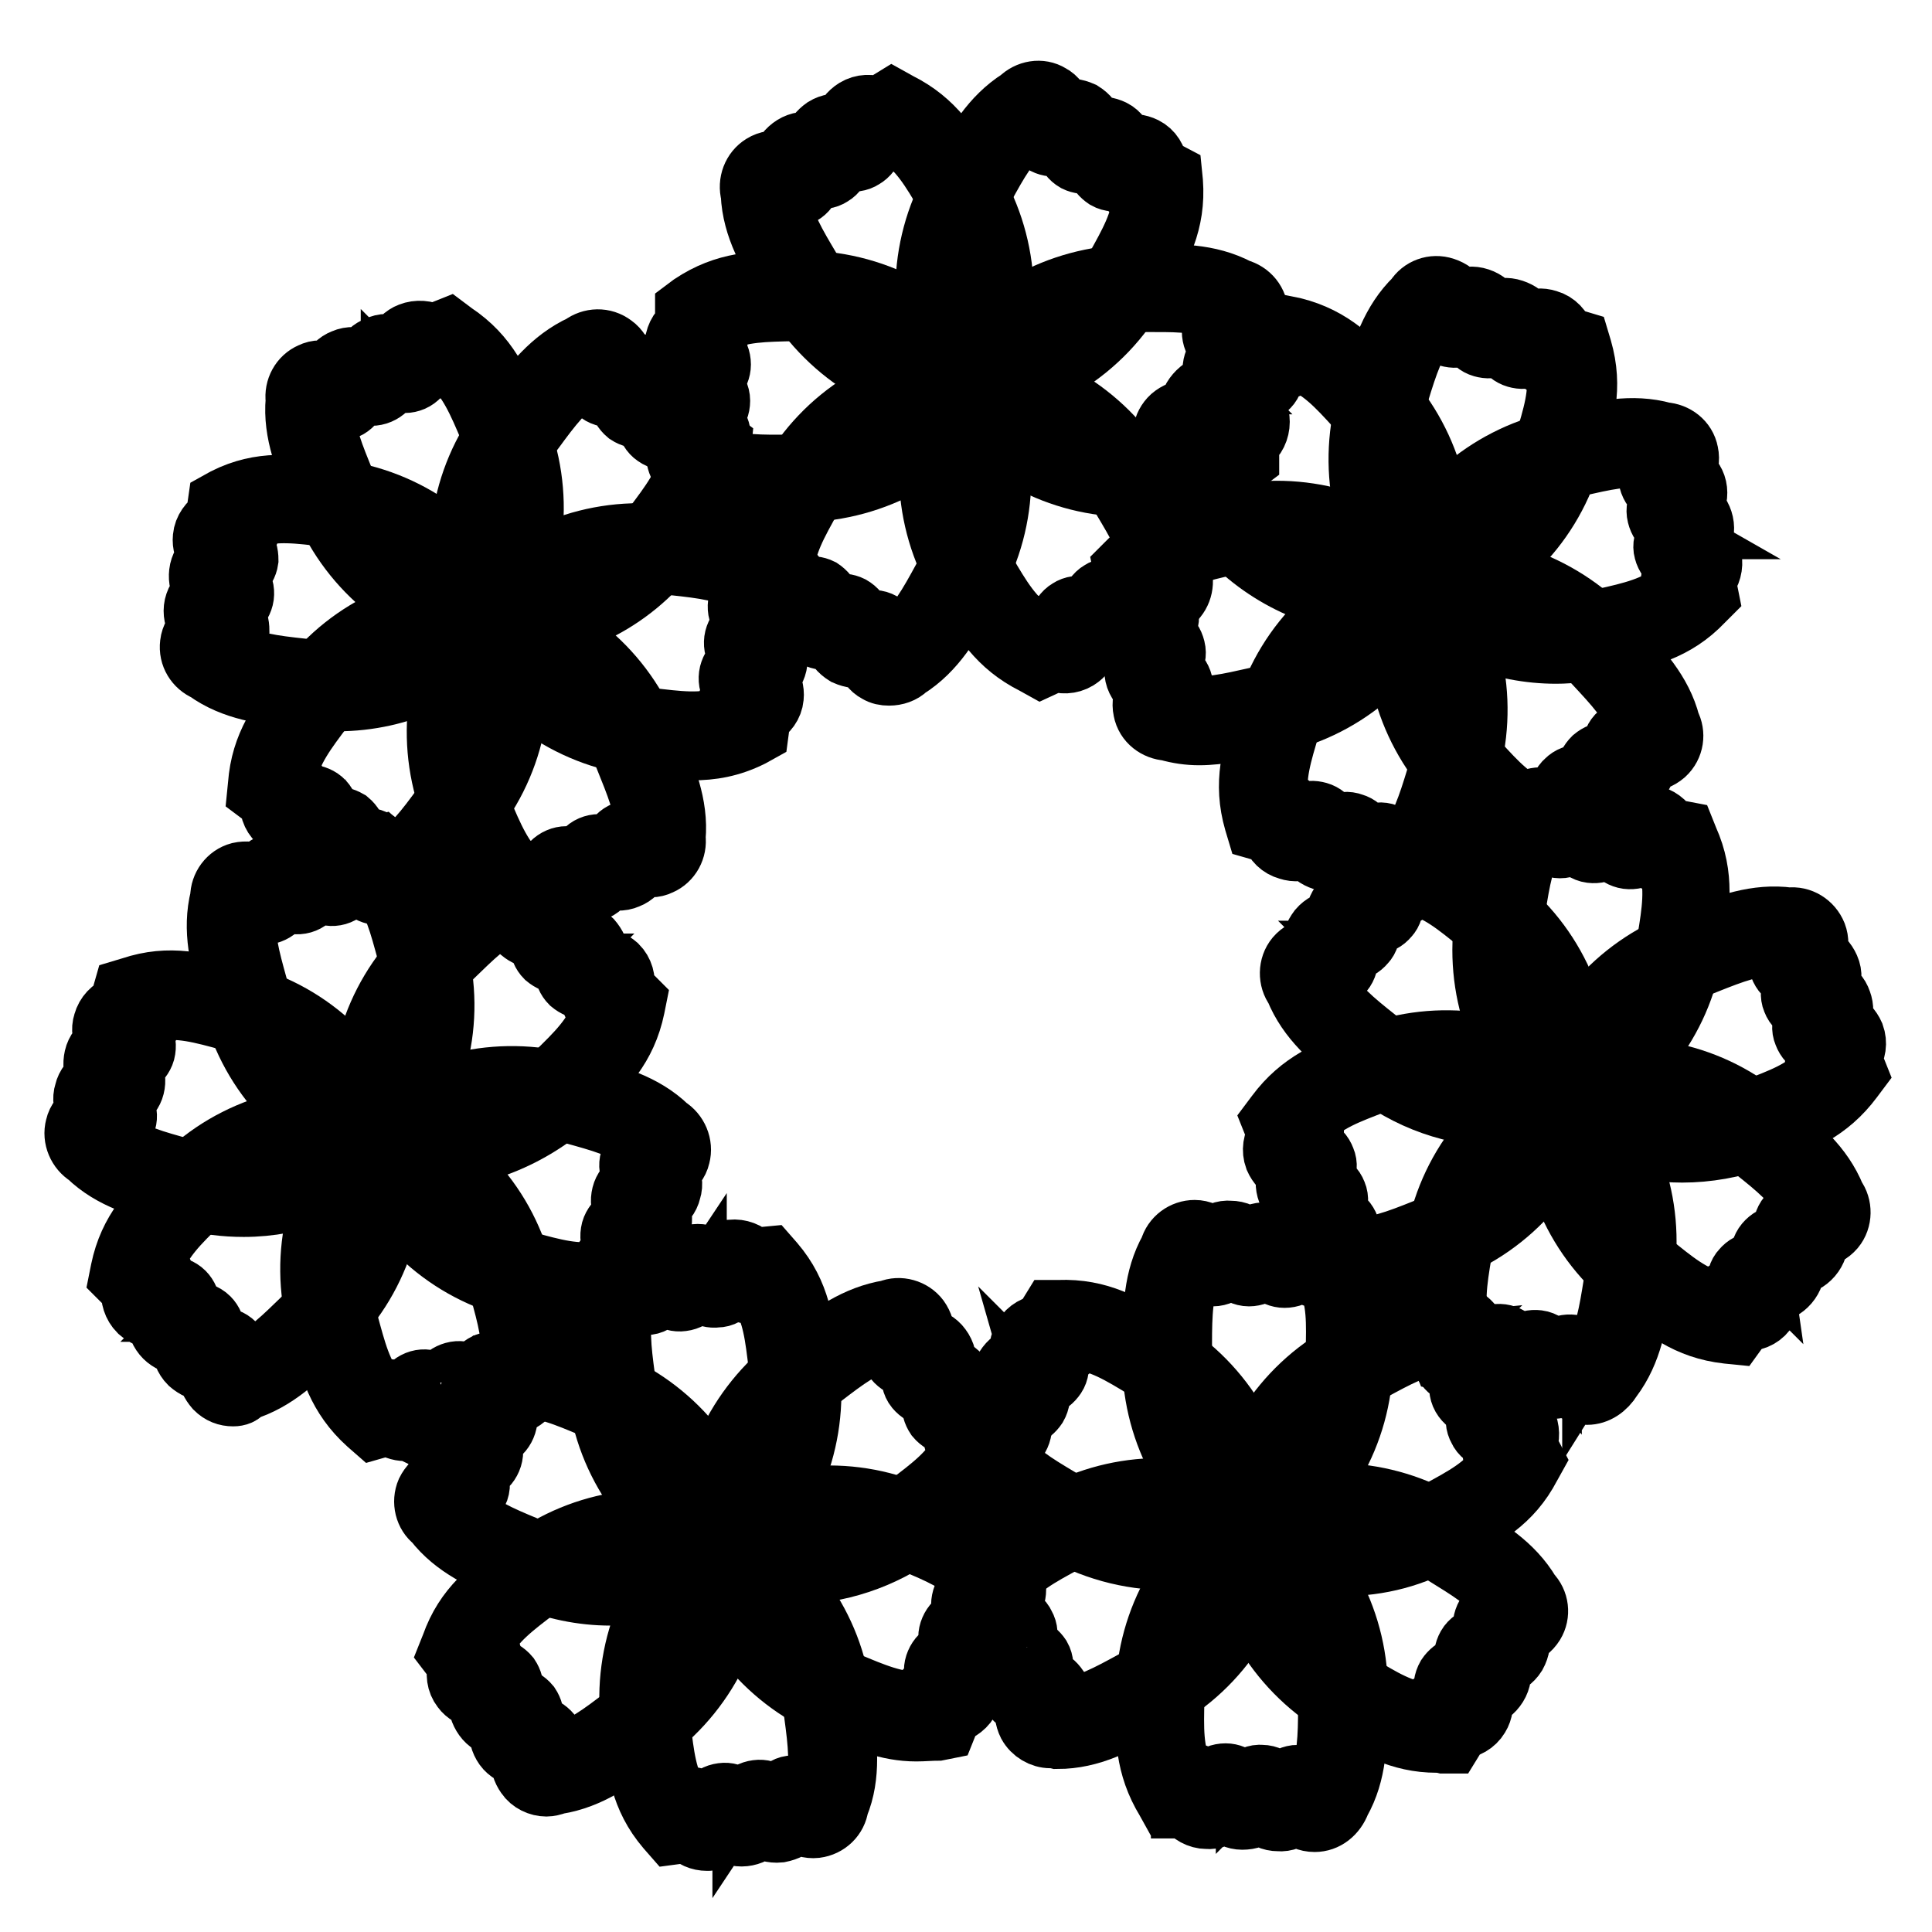 <?xml version="1.0" encoding="utf-8"?>
<!-- Svg Vector Icons : http://www.onlinewebfonts.com/icon -->
<!DOCTYPE svg PUBLIC "-//W3C//DTD SVG 1.1//EN" "http://www.w3.org/Graphics/SVG/1.1/DTD/svg11.dtd">
<svg version="1.1" xmlns="http://www.w3.org/2000/svg" xmlns:xlink="http://www.w3.org/1999/xlink" x="0px" y="0px" viewBox="0 0 256 256" enable-background="new 0 0 256 256" xml:space="preserve">
<g> <path stroke-width="8" fill-opacity="0" stroke="#000000"  d="M129.7,53l-1.3-0.1c-9.7-0.4-18.4-5.7-23.4-13.9l-0.8-1.4c-2.3-3.8-4.5-7.4-4.7-11.9 c-0.4-1.5,0.2-3.1,1.5-3.9c0.8-0.5,1.7-0.6,2.5-0.4c0.2-0.8,0.8-1.6,1.6-2.1c0.8-0.5,1.7-0.6,2.6-0.4c0.2-0.8,0.8-1.5,1.5-2 c0.8-0.5,1.7-0.6,2.5-0.4c0.2-0.8,0.8-1.6,1.6-2.1c1-0.6,2.1-0.6,3.1-0.2l0.5-0.3l1.3-0.8l0.9,0.5c4.8,2.4,6.9,5.9,9.6,10.4 l0.3,0.5c4.9,8.3,5.3,18.4,1.1,27.2L129.7,53L129.7,53z M103.4,26.5c0.4,3.1,2.1,5.9,4,9.1c0.3,0.5,0.6,0.9,0.8,1.4 c4,6.8,11.1,11.2,19,11.9c3.1-7.3,2.6-15.6-1.5-22.4l-0.3-0.5c-2.1-3.6-3.6-6.1-6.4-8c-0.2,0.2-0.4,0.4-0.6,0.5 c-0.6,0.4-1.4,0.5-2.1,0.3h0l0,0l-0.6,0.4c0,0,0,0.1,0,0.1c-0.2,0.7-0.6,1.3-1.3,1.7c-0.6,0.4-1.4,0.5-2.1,0.3l-0.1,0l-0.6,0.3 l-0.1-0.1c-0.2,0.7-0.6,1.4-1.3,1.8c-0.6,0.4-1.4,0.5-2.1,0.3h0l0,0l-0.6,0.4c0,0,0,0.1,0,0.1c-0.2,0.7-0.6,1.3-1.3,1.7 c-0.7,0.4-1.5,0.5-2.2,0.3L103.4,26.5L103.4,26.5z"/> <path stroke-width="8" fill-opacity="0" stroke="#000000"  d="M102.1,65.4c-3.5,0-6.8-0.3-9.9-1.9c-1.5-0.4-2.6-1.7-2.6-3.3c0-0.9,0.3-1.7,0.9-2.4c-0.6-0.6-1-1.4-1-2.4 s0.4-1.8,1-2.4c-0.6-0.6-1-1.4-1-2.3c0-0.9,0.3-1.7,0.9-2.4c-0.6-0.6-1-1.4-1-2.4c0-1.1,0.5-2.2,1.4-2.8l0-2.2l0.8-0.6 c4.5-3,8.6-3.1,13.8-3.1h0.6c9.6-0.1,18.6,4.6,24.1,12.6l0.7,1l-0.7,1.1c-5.2,8.2-14.1,13.1-23.7,13.3c-0.5,0-1.1,0-1.6,0 C103.9,65.4,103,65.4,102.1,65.4z M94.8,60.5c2.9,1.2,6.2,1.1,9.9,1.1c0.5,0,1.1,0,1.6,0c7.9-0.1,15.2-4,19.8-10.5 c-4.8-6.3-12.2-10-20.1-9.9h-0.6c-4.2,0.1-7.1,0.1-10.1,1.5c0.1,0.2,0.1,0.5,0.1,0.8c0,0.8-0.3,1.5-0.8,2l0,0.7l0.1,0.1 c0.5,0.5,0.8,1.2,0.8,2c0,0.7-0.3,1.4-0.8,2l-0.1,0.1v0.7h-0.1c0.5,0.5,0.9,1.2,0.9,2s-0.3,1.5-0.8,2h0v0.7l0.1,0.1 c0.5,0.5,0.8,1.2,0.8,2s-0.3,1.4-0.8,2l-0.1,0.1L94.8,60.5L94.8,60.5z"/> <path stroke-width="8" fill-opacity="0" stroke="#000000"  d="M117.8,89.5c-0.6,0-1.1-0.1-1.6-0.4c-0.8-0.4-1.3-1.2-1.6-2c-0.8,0.2-1.7,0.1-2.6-0.3 c-0.8-0.5-1.4-1.2-1.6-2.1c-0.8,0.2-1.7,0.1-2.5-0.3c-0.8-0.4-1.3-1.2-1.6-2c-0.8,0.2-1.7,0.1-2.6-0.3c-1-0.5-1.6-1.5-1.7-2.6 l-0.6-0.3v0l-1.3-0.7l-0.1-1c-0.4-5.4,1.6-9,4.2-13.5l0.3-0.5c4.7-8.4,13.3-13.8,23-14.5l1.3-0.1l0.6,1.1 c4.5,8.6,4.3,18.8-0.4,27.2c-0.3,0.5-0.5,1-0.8,1.4c-2.1,3.9-4.2,7.6-8,10C119.6,89.2,118.7,89.5,117.8,89.5L117.8,89.5z  M118.4,84.4l0.6,0.3l0,0.1c2.5-1.9,4.1-4.8,5.9-8.1c0.3-0.5,0.5-1,0.8-1.4c3.9-6.9,4.2-15.2,0.9-22.4c-7.9,1-14.8,5.6-18.7,12.5 l-0.3,0.5c-2,3.6-3.5,6.2-3.7,9.5c0.3,0.1,0.5,0.2,0.8,0.3c0.7,0.4,1.1,1,1.3,1.7l0.6,0.4c0,0,0.1,0,0.1,0c0.7-0.2,1.5-0.1,2.1,0.2 c0.6,0.4,1.1,1,1.3,1.6l0,0.1l0.6,0.3l-0.1,0.1c0,0,0.1,0,0.1,0c0.7-0.2,1.5-0.1,2.1,0.2c0.7,0.4,1.2,1,1.3,1.7l0.6,0.3 c0.7-0.2,1.5-0.2,2.2,0.2C117.8,83,118.2,83.6,118.4,84.4L118.4,84.4z"/> <path stroke-width="8" fill-opacity="0" stroke="#000000"  d="M137.9,88.5L137,88c-4.8-2.4-6.9-5.9-9.6-10.4l-0.3-0.5c-4.9-8.3-5.3-18.4-1.1-27.2l0.5-1.1l1.3,0.1 c9.7,0.4,18.4,5.7,23.4,13.9l0.8,1.4c2.3,3.8,4.5,7.4,4.6,11.9c0.4,1.5-0.2,3.1-1.5,3.9c-0.8,0.5-1.7,0.6-2.5,0.4 c-0.2,0.8-0.8,1.6-1.6,2.1c-0.8,0.5-1.7,0.6-2.6,0.4c-0.2,0.8-0.8,1.5-1.5,2c-0.8,0.5-1.7,0.6-2.5,0.4c-0.2,0.8-0.8,1.6-1.6,2.1 c-1,0.6-2.1,0.6-3.1,0.2l-0.5,0.3L137.9,88.5z M128.8,52.8c-3.1,7.3-2.6,15.6,1.5,22.4l0.3,0.5c2.1,3.6,3.6,6.1,6.4,8 c0.2-0.2,0.4-0.4,0.6-0.5c0.6-0.4,1.4-0.5,2.1-0.3h0l0,0l0.6-0.4c0.2-0.7,0.6-1.4,1.3-1.8c0.6-0.4,1.4-0.5,2.1-0.3l0.1,0l0.6-0.4 l0.1,0.1c0.2-0.7,0.6-1.4,1.3-1.8c0.6-0.4,1.4-0.5,2.1-0.3h0l0,0l0.6-0.4c0.2-0.7,0.6-1.4,1.3-1.8c0.7-0.4,1.5-0.5,2.2-0.3l0.6-0.4 l0.1,0.1c-0.4-3.1-2.1-5.9-4-9.1c-0.3-0.5-0.6-0.9-0.8-1.4C143.8,58,136.8,53.6,128.8,52.8L128.8,52.8z"/> <path stroke-width="8" fill-opacity="0" stroke="#000000"  d="M149.8,64.5c-9.5,0-18.3-4.7-23.7-12.7l-0.7-1l0.7-1.1c5.2-8.2,14.1-13.1,23.8-13.3c0.5,0,1.1,0,1.6,0 c4.5-0.1,8.6-0.2,12.6,1.9c1.5,0.4,2.6,1.7,2.6,3.3c0,0.9-0.3,1.7-0.9,2.4c0.6,0.6,1,1.4,1,2.4s-0.4,1.8-1,2.4c0.6,0.6,1,1.4,1,2.3 s-0.3,1.7-0.9,2.4c0.6,0.6,1,1.4,1,2.4c0,1.1-0.5,2.2-1.4,2.8l0,2.2l-0.8,0.6c-4.5,3-8.6,3.1-13.8,3.1h-0.6 C150,64.5,149.9,64.5,149.8,64.5z M130,50.8c4.8,6.3,12.2,10,20.1,9.9h0.6c4.2-0.1,7.1-0.1,10.1-1.5c-0.1-0.2-0.1-0.5-0.1-0.8 c0-0.7,0.3-1.4,0.8-2l0,0h0v-0.7c-0.5-0.5-0.9-1.2-0.9-2c0-0.7,0.3-1.4,0.8-2l0.1-0.1l0-0.7h0.1c-0.5-0.5-0.9-1.2-0.9-2 c0-0.7,0.3-1.4,0.8-2l0,0h0V46l-0.1-0.1c-0.5-0.5-0.8-1.2-0.8-2c0-0.7,0.3-1.4,0.8-2l0.1-0.1v-0.7h0c-2.9-1.2-6.2-1.1-9.9-1.1 c-0.5,0-1.1,0-1.6,0C141.9,40.4,134.6,44.3,130,50.8L130,50.8z"/> <path stroke-width="8" fill-opacity="0" stroke="#000000"  d="M126.5,52.8l-0.6-1.1c-4.5-8.6-4.3-18.8,0.4-27.2c0.3-0.5,0.5-1,0.8-1.4c2.1-3.9,4.2-7.6,8-10 c1.1-1.1,2.8-1.4,4.1-0.6c0.8,0.4,1.3,1.2,1.6,2c0.8-0.2,1.7-0.1,2.6,0.3c0.8,0.5,1.4,1.2,1.6,2.1c0.8-0.2,1.7-0.1,2.5,0.3 c0.8,0.4,1.3,1.2,1.6,2c0.8-0.2,1.8-0.1,2.6,0.3c1,0.5,1.6,1.5,1.7,2.6l1.9,1l0.1,1c0.4,5.4-1.6,9-4.2,13.5l-0.3,0.5 c-4.7,8.4-13.3,13.8-23,14.5L126.5,52.8z M136.3,16.8c-2.5,1.9-4.1,4.8-5.9,8.1c-0.3,0.5-0.5,1-0.8,1.4c-3.9,6.9-4.2,15.2-0.9,22.4 c7.9-1,14.8-5.6,18.7-12.5l0.3-0.5c2-3.6,3.5-6.2,3.7-9.5c-0.3-0.1-0.5-0.2-0.8-0.3c-0.7-0.4-1.2-1-1.3-1.7l-0.6-0.3 c-0.7,0.2-1.5,0.2-2.2-0.2c-0.6-0.4-1.1-1-1.3-1.6l0-0.1l-0.6-0.3l0.1-0.1c0,0-0.1,0-0.1,0c-0.7,0.2-1.5,0.1-2.1-0.2 c-0.7-0.4-1.1-1-1.3-1.7l0,0l-0.6-0.4c0,0-0.1,0-0.1,0c-0.7,0.2-1.5,0.1-2.1-0.2c-0.7-0.4-1.2-1-1.3-1.8L136.3,16.8L136.3,16.8 L136.3,16.8z M44.7,92.9c-1.2,0-2.4-0.1-3.6-0.2c-0.5-0.1-1.1-0.1-1.6-0.2c-4.4-0.5-8.6-1-12.2-3.6c-1.4-0.6-2.3-2-2.1-3.6 c0.1-0.9,0.6-1.7,1.2-2.2c-0.5-0.7-0.8-1.6-0.7-2.5c0.1-0.9,0.6-1.7,1.3-2.3c-0.5-0.7-0.7-1.5-0.6-2.4s0.6-1.7,1.2-2.2 c-0.5-0.7-0.8-1.6-0.7-2.5c0.1-1.1,0.8-2,1.7-2.6l0.3-2.1l0.9-0.5c4.8-2.4,8.9-1.8,14.1-1.2l0.6,0.1c9.5,1.2,17.8,7.1,22.1,15.9 l0.5,1.1l-0.8,1C61,89.2,53.1,92.9,44.7,92.9z M30.3,86.2c2.7,1.6,6,2,9.7,2.4c0.5,0.1,1.1,0.1,1.6,0.2c7.8,1,15.6-1.8,21.1-7.6 C58.9,74.3,52,69.6,44.2,68.6l-0.6-0.1c-4.1-0.5-7.1-0.9-10.2,0.1c0.1,0.3,0.1,0.5,0,0.8c-0.1,0.8-0.5,1.5-1.1,1.9L32.2,72 c0.5,0.6,0.7,1.4,0.7,2.2c-0.1,0.7-0.5,1.4-1,1.8l-0.1,0.1l-0.1,0.7h-0.1c0,0,0,0.1,0.1,0.1c0.5,0.6,0.7,1.3,0.6,2.1 c-0.1,0.7-0.5,1.4-1.1,1.9c0,0-0.1,0-0.1,0.1L31,81.4c0.5,0.6,0.7,1.3,0.7,2.2c-0.1,0.8-0.5,1.5-1.1,1.9L30.3,86.2L30.3,86.2z"/> <path stroke-width="8" fill-opacity="0" stroke="#000000"  d="M50.4,118.6c-0.7,0-1.4-0.2-2-0.7c-0.7-0.5-1.2-1.3-1.3-2.2c-0.8,0.1-1.7-0.1-2.5-0.7 c-0.8-0.6-1.2-1.4-1.3-2.3c-0.8,0.1-1.7-0.1-2.4-0.7c-0.7-0.5-1.2-1.3-1.3-2.2c-0.8,0.1-1.7-0.1-2.5-0.7c-0.9-0.7-1.4-1.7-1.3-2.8 l-0.5-0.4l-1.2-0.9l0.1-1c0.4-5.4,2.9-8.6,6-12.8l0.4-0.5c5.8-7.7,15.1-11.8,24.8-11.2l1.3,0.1l0.4,1.2c3.2,9.2,1.7,19.2-4.2,26.9 c-0.3,0.4-0.7,0.9-1,1.3c-2.7,3.6-5.2,6.9-9.3,8.8C51.9,118.3,51.2,118.6,50.4,118.6z M51.2,113.5l0.5,0.4l0,0.1 c2.7-1.5,4.7-4.2,6.9-7.2l1-1.3c4.8-6.3,6.2-14.5,4-22.1c-7.9-0.1-15.4,3.4-20.2,9.8l-0.4,0.5c-2.5,3.3-4.3,5.7-5,8.9 c0.2,0.1,0.5,0.2,0.7,0.4c0.6,0.5,1,1.2,1.1,1.9l0.5,0.4c0,0,0.1,0,0.1,0c0.7-0.1,1.5,0.1,2.1,0.5c0.6,0.4,1,1.1,1.1,1.8l0,0.1 l0.5,0.4l-0.1,0.1c0.7-0.1,1.5,0.1,2.2,0.5c0.6,0.5,1,1.2,1.1,1.9l0.5,0.4c0,0,0.1,0,0.1,0c0.7-0.1,1.5,0.1,2.1,0.5 C50.8,112,51.2,112.7,51.2,113.5z"/> <path stroke-width="8" fill-opacity="0" stroke="#000000"  d="M69.3,120.8l-0.9-0.6c-4.5-3-6.1-6.8-8.1-11.6l-0.2-0.6c-3.7-8.9-2.7-19,2.7-27.1l0.7-1l1.2,0.2 c9.6,1.8,17.5,8.2,21.2,17c0.2,0.5,0.4,1,0.6,1.5c1.7,4.1,3.4,8,3,12.4c0.2,1.5-0.6,3-2,3.6c-0.8,0.4-1.7,0.4-2.5,0 c-0.3,0.8-1,1.5-1.8,1.8c-0.9,0.4-1.8,0.3-2.7,0c-0.3,0.8-1,1.4-1.8,1.7c-0.8,0.4-1.7,0.4-2.5,0c-0.3,0.8-1,1.5-1.8,1.8 c-1,0.4-2.2,0.3-3.1-0.2l-0.6,0.2L69.3,120.8z M65.3,84.2c-4.1,6.8-4.7,15.1-1.7,22.4l0.2,0.6c1.6,3.8,2.8,6.6,5.2,8.8 c0.2-0.2,0.4-0.3,0.7-0.4c0.7-0.3,1.4-0.3,2.1,0c0,0,0,0,0.1,0l0.6-0.3c0.2-0.7,0.8-1.3,1.5-1.6c0.7-0.3,1.4-0.3,2.1,0l0.1,0.1 l0.6-0.2l0,0.1h0c0.3-0.7,0.8-1.3,1.5-1.6c0.7-0.3,1.5-0.3,2.2,0l0.6-0.3c0,0,0-0.1,0.1-0.1c0.3-0.7,0.8-1.2,1.5-1.5 c0.7-0.3,1.6-0.3,2.2,0l0.6-0.2l0,0c0-3.1-1.3-6.1-2.7-9.6c-0.2-0.5-0.4-1-0.6-1.5C79.4,91.4,73,86.1,65.3,84.2L65.3,84.2z"/> <path stroke-width="8" fill-opacity="0" stroke="#000000"  d="M91.7,99.4c-2,0-4.1-0.3-6.4-0.5l-0.6-0.1c-9.5-1.2-17.8-7.1-22.1-15.9l-0.5-1.1l0.8-1 c6.3-7.4,15.8-11.1,25.4-9.9c0.5,0.1,1.1,0.1,1.6,0.2c4.4,0.5,8.6,1,12.2,3.6c1.4,0.6,2.3,2,2.1,3.6c-0.1,0.9-0.6,1.7-1.2,2.2 c0.5,0.7,0.8,1.6,0.7,2.5c-0.1,0.9-0.6,1.7-1.3,2.3c0.5,0.7,0.7,1.5,0.6,2.4c-0.1,0.9-0.6,1.7-1.2,2.2c0.5,0.7,0.8,1.6,0.7,2.5 c-0.1,1.1-0.8,2-1.7,2.5l-0.1,0.7h0l-0.2,1.5l-0.9,0.5C96.8,99,94.3,99.4,91.7,99.4z M66.7,82.4C70.5,89.3,77.4,94,85.2,95l0.6,0.1 C90,95.6,92.9,96,96,95c-0.1-0.3-0.1-0.5,0-0.8c0.1-0.7,0.5-1.4,1.1-1.9l0,0h0l0.1-0.7c-0.5-0.6-0.7-1.3-0.6-2.1 c0.1-0.7,0.5-1.4,1-1.8l0.1-0.1l0.1-0.7h0.1v0c-0.5-0.6-0.7-1.3-0.6-2.1c0.1-0.7,0.5-1.4,1.1-1.9l0,0h0l0.1-0.7c0,0,0-0.1-0.1-0.1 c-0.5-0.6-0.7-1.3-0.6-2.1c0.1-0.7,0.5-1.4,1.1-1.9c0,0,0.1-0.1,0.1-0.1l0.1-0.7h0c-2.7-1.6-6-2-9.7-2.4c-0.5-0.1-1.1-0.1-1.6-0.2 C80,73.8,72.2,76.6,66.7,82.4L66.7,82.4z"/> <path stroke-width="8" fill-opacity="0" stroke="#000000"  d="M66.2,84c-0.7,0-1.3,0-2-0.1L63,83.9l-0.4-1.2c-3.2-9.2-1.7-19.2,4.2-26.9c0.3-0.4,0.7-0.9,1-1.3 c2.7-3.6,5.2-6.9,9.3-8.8c1.2-0.9,2.9-1,4.2,0c0.7,0.5,1.2,1.3,1.3,2.2c0.8-0.1,1.7,0.1,2.5,0.7c0.8,0.6,1.2,1.4,1.3,2.3 c0.8-0.1,1.7,0.1,2.4,0.7c0.7,0.5,1.2,1.3,1.3,2.2c0.8-0.1,1.7,0.1,2.5,0.7c0.9,0.7,1.4,1.7,1.3,2.8l0.5,0.4l1.2,0.9l-0.1,1 c-0.4,5.4-2.9,8.6-6,12.8L89,72.8C83.6,79.9,75.2,84,66.2,84z M65.8,80.2c8,0.1,15.4-3.4,20.2-9.8l0.4-0.5c2.5-3.3,4.3-5.7,5-8.9 c-0.2-0.1-0.5-0.2-0.7-0.4c-0.6-0.5-1-1.2-1.1-1.9L89,58.3c-0.7,0.1-1.5,0-2.2-0.5c-0.6-0.4-1-1.1-1.1-1.8l0-0.1l-0.5-0.4l0.1-0.1 h-0.1c-0.7,0.1-1.5-0.1-2.1-0.5c-0.6-0.5-1-1.2-1.1-1.9l-0.5-0.4c-0.7,0.1-1.5,0-2.2-0.5c-0.6-0.5-1-1.2-1.1-1.9l-0.5-0.4l0,0 c-2.7,1.5-4.7,4.2-6.9,7.2l-1,1.3C65,64.4,63.5,72.6,65.8,80.2z"/> <path stroke-width="8" fill-opacity="0" stroke="#000000"  d="M65.3,84.2L64,83.9c-9.6-1.8-17.5-8.2-21.2-17c-0.2-0.5-0.4-1-0.6-1.5c-1.7-4.1-3.4-8-3-12.4 c-0.2-1.5,0.6-3,2-3.6c0.8-0.4,1.7-0.4,2.5,0c0.3-0.8,1-1.5,1.8-1.8c0.9-0.4,1.8-0.3,2.7,0c0.3-0.8,1-1.4,1.8-1.7 c0.8-0.4,1.7-0.4,2.5,0c0.3-0.8,1-1.5,1.8-1.8c1-0.4,2.2-0.3,3.1,0.2l2-0.8l0.8,0.6c4.5,3,6.1,6.8,8.1,11.6l0.2,0.6 c3.7,8.9,2.7,19-2.7,27.1L65.3,84.2z M43,54.3c0,3.1,1.3,6.1,2.7,9.6c0.2,0.5,0.4,1,0.6,1.5c3.1,7.3,9.4,12.6,17.1,14.5 c4.1-6.8,4.7-15.1,1.7-22.4L64.9,57c-1.6-3.8-2.8-6.6-5.2-8.8c-0.2,0.2-0.4,0.3-0.7,0.4c-0.7,0.3-1.5,0.3-2.1,0c0,0,0,0,0,0v0 l-0.7,0.3c-0.3,0.7-0.8,1.3-1.5,1.6c-0.7,0.3-1.4,0.3-2.1,0l-0.1-0.1l-0.6,0.3l-0.1-0.1c0,0,0,0.1,0,0.1c-0.3,0.7-0.8,1.2-1.5,1.5 c-0.7,0.3-1.5,0.3-2.2,0l0,0.1l-0.7,0.3c-0.3,0.7-0.8,1.3-1.5,1.6c-0.7,0.3-1.5,0.3-2.2,0L43,54.3L43,54.3z M30.9,185 c-0.9,0-1.7-0.3-2.4-1c-0.6-0.7-1-1.5-1-2.3c-0.9,0-1.7-0.4-2.4-1c-0.7-0.7-1-1.6-1-2.5c-0.8,0-1.7-0.4-2.3-1s-1-1.5-1-2.4 c-0.9,0-1.7-0.4-2.4-1c-0.8-0.8-1.1-1.9-1-2.9l-0.5-0.5l0,0l-1.1-1.1l0.2-1c1.1-5.3,4-8.2,7.7-11.8l0.4-0.4 c6.8-6.8,16.6-9.6,26.1-7.7l1.2,0.2l0.2,1.2c1.9,9.5-1,19.3-7.8,26l-1.1,1.1c-3.1,3.1-6.1,6.1-10.4,7.4 C32.1,184.8,31.5,185,30.9,185z M32,180l0.5,0.5l-0.1,0.1c2.9-1.1,5.2-3.5,7.9-6.1l1.1-1.1c5.6-5.6,8.2-13.4,7-21.3 c-7.8-1.2-15.8,1.3-21.4,6.8l-0.4,0.4c-3,2.9-5.1,5-6.2,8.1c0.2,0.1,0.5,0.3,0.7,0.5c0.5,0.5,0.8,1.2,0.8,2v0l0,0l0.5,0.5 c0.7,0,1.5,0.3,2,0.8c0.5,0.5,0.8,1.2,0.8,1.9v0.1l0.5,0.5l-0.1,0.1c0.7,0,1.5,0.2,2.1,0.8c0.5,0.5,0.8,1.2,0.8,2v0.1l0.5,0.5 c0.8,0,1.5,0.2,2.1,0.8C31.7,178.5,32,179.3,32,180z"/> <path stroke-width="8" fill-opacity="0" stroke="#000000"  d="M53.7,189.6c-0.8,0-1.6-0.3-2.2-0.8l-0.6,0.2v0l-1.4,0.4l-0.8-0.7c-4-3.6-5.1-7.6-6.4-12.6l-0.2-0.6 c-2.5-9.3-0.1-19.2,6.5-26.4l0.8-0.9l1.2,0.4c9.2,3.1,16.2,10.5,18.6,19.8l0.4,1.6c1.2,4.3,2.3,8.3,1.2,12.7c0,1.5-1,2.9-2.5,3.3 c-0.9,0.2-1.8,0.1-2.5-0.3c-0.4,0.7-1.2,1.3-2.1,1.6c-0.9,0.2-1.9,0.1-2.6-0.4c-0.4,0.7-1.1,1.3-2,1.5c-0.9,0.2-1.8,0.1-2.5-0.3 c-0.4,0.7-1.2,1.3-2.1,1.6C54.3,189.6,54,189.6,53.7,189.6z M50.7,152.6c-5,6.2-6.8,14.3-4.8,21.9l0.2,0.6c1.1,4,1.8,6.9,3.9,9.4 c0.2-0.1,0.5-0.2,0.8-0.3c0.8-0.2,1.5-0.1,2.2,0.3l0-0.1l0.8-0.2c0.4-0.6,1-1.1,1.7-1.3c0.7-0.2,1.4-0.1,2.1,0.3l0.1,0.1l0.6-0.2 l0,0.1h0c0,0,0-0.1,0.1-0.1c0.4-0.7,1-1.1,1.7-1.3c0.7-0.2,1.5-0.1,2.1,0.3c0,0,0,0,0.1,0l0.7-0.2c0,0,0-0.1,0.1-0.1 c0.4-0.7,1-1.1,1.7-1.3c0.7-0.2,1.5-0.1,2.1,0.3c0,0,0.1,0,0.1,0.1l0.6-0.2v0c0.5-3.1-0.4-6.3-1.4-9.9c-0.1-0.5-0.3-1-0.4-1.6 C63.6,161.7,58.1,155.5,50.7,152.6z"/> <path stroke-width="8" fill-opacity="0" stroke="#000000"  d="M77.4,172.4c-2.9,0-5.7-0.8-8.9-1.6l-0.6-0.2c-9.3-2.5-16.6-9.5-19.7-18.8l-0.4-1.2l1-0.8 c7.3-6.4,17.2-8.7,26.5-6.2l1.6,0.4c4.3,1.1,8.4,2.2,11.6,5.3c1.3,0.8,2,2.4,1.6,3.9c-0.2,0.9-0.8,1.6-1.5,2 c0.4,0.8,0.6,1.7,0.3,2.6c-0.2,0.9-0.8,1.6-1.6,2.1c0.4,0.7,0.5,1.6,0.3,2.5c-0.2,0.9-0.8,1.6-1.5,2c0.4,0.8,0.6,1.7,0.3,2.6 c-0.3,1.1-1.1,1.9-2.1,2.3l-0.6,2.1l-1,0.3C80.8,172.1,79.1,172.4,77.4,172.4L77.4,172.4z M52.3,151.8c2.9,7.4,9,13,16.6,15.1 l0.6,0.2c4,1.1,6.9,1.9,10.1,1.3c0-0.3,0-0.5,0.1-0.8c0.2-0.7,0.7-1.3,1.3-1.7c0,0,0,0,0.1,0l0.2-0.7c-0.4-0.6-0.5-1.4-0.3-2.2 c0.2-0.7,0.7-1.3,1.3-1.7l0.1-0.1l0.2-0.7l0.1,0c-0.4-0.6-0.5-1.4-0.3-2.2c0.2-0.8,0.7-1.4,1.3-1.7l0.2-0.7c0,0,0-0.1-0.1-0.1 c-0.4-0.7-0.5-1.4-0.3-2.1c0.2-0.8,0.7-1.4,1.4-1.7l0.2-0.6h0c-2.5-2-5.6-2.8-9.2-3.8c-0.5-0.1-1-0.3-1.6-0.4 C66.7,145.1,58.5,146.9,52.3,151.8z"/> <path stroke-width="8" fill-opacity="0" stroke="#000000"  d="M55.7,153.7c-2,0-4-0.2-6-0.6l-1.2-0.2l-0.2-1.2c-1.9-9.5,1-19.3,7.8-26l1.1-1.1c3.1-3.1,6.1-6.1,10.4-7.4 c1.3-0.8,3-0.6,4.1,0.5c0.6,0.7,1,1.5,1,2.3c0.9,0,1.7,0.4,2.4,1c0.7,0.7,1,1.6,1,2.5c0.8,0,1.7,0.4,2.3,1c0.6,0.7,1,1.5,1,2.4 c0.9,0,1.7,0.4,2.4,1c0.8,0.8,1.1,1.9,0.9,3l0.5,0.5l1.1,1.1l-0.2,1c-1.1,5.3-4,8.2-7.7,11.8l-0.4,0.4 C70.4,150.8,63.2,153.7,55.7,153.7z M51.7,149.5c7.8,1.2,15.8-1.3,21.4-6.8l0.4-0.4c3-2.9,5.1-5,6.2-8.1c-0.2-0.1-0.5-0.3-0.7-0.5 c-0.5-0.5-0.8-1.2-0.8-2v-0.1l-0.5-0.5h-0.1c-0.7,0-1.4-0.3-2-0.8c-0.5-0.5-0.8-1.2-0.8-1.9v-0.1l-0.5-0.5l0.1-0.1h-0.1 c-0.7,0-1.4-0.3-2-0.8c-0.5-0.5-0.8-1.2-0.8-2v-0.1l-0.5-0.5H71c-0.7,0-1.4-0.3-2-0.8c-0.6-0.6-0.8-1.3-0.8-2.1l-0.5-0.5l0.1-0.1 c-2.9,1.1-5.2,3.5-7.9,6.1l-1.1,1.1C53.1,133.8,50.5,141.7,51.7,149.5L51.7,149.5z"/> <path stroke-width="8" fill-opacity="0" stroke="#000000"  d="M50.6,153.4l-1.2-0.4c-9.2-3.1-16.2-10.5-18.6-19.8l-0.4-1.6c-1.2-4.3-2.3-8.3-1.2-12.7 c0-1.5,1-2.9,2.5-3.3c0.9-0.2,1.8-0.1,2.5,0.3c0.4-0.7,1.2-1.3,2.1-1.6c0.9-0.2,1.9-0.1,2.6,0.4c0.4-0.7,1.1-1.3,2-1.5 c0.9-0.2,1.8-0.1,2.5,0.3c0.4-0.7,1.2-1.3,2.1-1.6c1.1-0.3,2.2,0,3,0.7l0.6-0.2v0l1.4-0.4l0.8,0.7c4,3.6,5.1,7.6,6.4,12.6l0.2,0.6 c2.5,9.3,0.1,19.2-6.5,26.4L50.6,153.4z M32.7,120.7c-0.5,3.1,0.4,6.3,1.4,9.9c0.1,0.5,0.3,1,0.4,1.6c2,7.7,7.6,13.8,14.9,16.7 c5-6.2,6.8-14.3,4.8-21.9l-0.2-0.6c-1.1-4-1.8-6.9-3.9-9.4c-0.2,0.1-0.5,0.2-0.8,0.3c-0.8,0.2-1.6,0.1-2.2-0.3l-0.7,0.2 c-0.4,0.7-1,1.2-1.7,1.4c-0.7,0.2-1.4,0.1-2.1-0.3l-0.1-0.1l-0.7,0.2l0-0.1c-0.4,0.7-1,1.2-1.7,1.4c-0.7,0.2-1.5,0.1-2.1-0.3l0,0 v0.1l-0.7,0.2c0,0,0,0,0,0.1c-0.4,0.7-1,1.1-1.7,1.3c-0.7,0.2-1.5,0.1-2.1-0.3c0,0-0.1,0-0.1-0.1L32.7,120.7z"/> <path stroke-width="8" fill-opacity="0" stroke="#000000"  d="M32.3,159.9c-2.5,0-5-0.3-7.5-1l-1.6-0.4c-4.3-1.1-8.4-2.2-11.6-5.3c-1.3-0.8-2-2.4-1.6-3.9 c0.2-0.9,0.8-1.6,1.5-2c-0.4-0.8-0.6-1.7-0.3-2.6c0.2-0.9,0.8-1.6,1.6-2.1c-0.4-0.7-0.5-1.6-0.3-2.5c0.2-0.9,0.8-1.6,1.5-2 c-0.4-0.8-0.6-1.7-0.3-2.6c0.3-1.1,1.1-1.9,2.1-2.3l0.6-2.1l1-0.3c5.1-1.7,9.1-0.6,14.1,0.8l0.6,0.2c9.3,2.5,16.6,9.5,19.7,18.8 l0.4,1.2l-1,0.8C46,157.3,39.2,159.9,32.3,159.9L32.3,159.9z M15,151c2.5,2,5.6,2.8,9.2,3.8c0.5,0.1,1,0.3,1.6,0.4 c7.6,2.1,15.7,0.4,22-4.6c-2.9-7.4-9-13-16.6-15.1l-0.6-0.2c-4-1.1-6.9-1.9-10.1-1.3c0,0.3,0,0.5-0.1,0.8c-0.2,0.7-0.7,1.3-1.3,1.7 c0,0,0,0,0,0h0l-0.2,0.7c0.4,0.6,0.5,1.4,0.3,2.2c-0.2,0.7-0.7,1.3-1.3,1.7l-0.1,0.1l-0.2,0.6l-0.1,0c0.4,0.6,0.5,1.4,0.3,2.2 c-0.2,0.8-0.7,1.4-1.3,1.7l-0.2,0.7c0,0,0,0.1,0.1,0.1c0.4,0.7,0.5,1.4,0.3,2.1c-0.2,0.8-0.7,1.4-1.4,1.7L15,151L15,151L15,151z  M93.7,243.9c-1,0-1.9-0.4-2.5-1.1l-0.7,0.1v0l-1.5,0.2l-0.7-0.8c-3.5-4.1-3.9-8.2-4.6-13.4l-0.1-0.6c-1.1-9.5,2.6-19,10.1-25.3 l1-0.8l1.1,0.6c8.7,4.4,14.6,12.7,15.7,22.2c0.1,0.5,0.1,1.1,0.2,1.6c0.5,4.4,1.1,8.6-0.6,12.7c-0.2,1.5-1.4,2.7-3,2.9 c-0.9,0.1-1.8-0.2-2.5-0.7c-0.5,0.7-1.3,1.1-2.3,1.3c-1,0.1-1.9-0.2-2.5-0.7c-0.5,0.7-1.3,1.1-2.2,1.2c-0.9,0.1-1.8-0.2-2.5-0.7 c-0.5,0.7-1.3,1.1-2.3,1.3C93.9,243.9,93.8,243.9,93.7,243.9L93.7,243.9z M91.3,238.1c0.6,0,1.2,0.2,1.7,0.6l0.1,0.1l0.7-0.1 c0.4-0.6,1.1-1,1.9-1.1c0.7-0.1,1.4,0.1,2,0.6l0.1,0.1l0.6-0.1v0.1h0c0.4-0.6,1.1-1,1.9-1.1c0.7-0.1,1.5,0.1,2,0.6c0,0,0,0,0.1,0 l0.7-0.1l0.1-0.1c0.5-0.6,1.1-1,1.9-1c0.8-0.1,1.5,0.2,2.1,0.6l0.7-0.1l0,0.1c0.9-3,0.5-6.3,0-10c-0.1-0.5-0.1-1.1-0.2-1.6 c-0.9-7.8-5.6-14.7-12.5-18.6c-5.8,5.4-8.7,13.2-7.8,21l0.1,0.6c0.5,4.1,0.8,7.1,2.6,9.9c0.2-0.1,0.5-0.2,0.8-0.2 C91.1,238.1,91.2,238.1,91.3,238.1L91.3,238.1z"/> <path stroke-width="8" fill-opacity="0" stroke="#000000"  d="M121.4,229.4c-3.8,0-7-1.4-10.8-3l-0.6-0.2c-8.8-3.8-15.1-11.8-16.9-21.3l-0.2-1.2l1.1-0.7 c8.1-5.4,18.3-6.3,27.1-2.5c0.5,0.2,1,0.4,1.5,0.6c4.1,1.7,8,3.4,10.7,6.9c1.2,0.9,1.7,2.6,1,4c-0.4,0.8-1,1.4-1.8,1.8 c0.3,0.8,0.3,1.7-0.1,2.6s-1.1,1.5-1.9,1.8c0.3,0.8,0.3,1.7-0.1,2.5c-0.4,0.8-1,1.4-1.8,1.8c0.3,0.8,0.3,1.7-0.1,2.6 c-0.4,1-1.4,1.7-2.4,2l-0.8,2l-1,0.2C123.4,229.3,122.4,229.4,121.4,229.4L121.4,229.4z M97.2,205.4c1.8,7.7,7.1,14.1,14.3,17.2 l0.6,0.2c3.8,1.6,6.6,2.8,9.8,2.7c0-0.3,0.1-0.5,0.2-0.8c0.3-0.7,0.9-1.3,1.6-1.5l0.3-0.7c0,0,0-0.1,0-0.1c-0.3-0.7-0.3-1.4,0-2.1 c0.3-0.7,0.8-1.2,1.5-1.5l0.1-0.1l0.2-0.6l0.1,0c0,0,0-0.1,0-0.1c-0.3-0.7-0.3-1.4,0-2.1c0.3-0.7,0.8-1.2,1.5-1.5c0,0,0,0,0,0 l-0.1,0l0.3-0.7c-0.3-0.7-0.3-1.4,0-2.2c0.3-0.7,0.9-1.3,1.6-1.5l0.2-0.6l0.1,0c-2.2-2.3-5.2-3.6-8.6-5c-0.5-0.2-1-0.4-1.5-0.6 C112.3,200.8,104,201.4,97.2,205.4L97.2,205.4z"/> <path stroke-width="8" fill-opacity="0" stroke="#000000"  d="M105,208.6c-3.3,0-6.6-0.6-9.9-1.7l-1.2-0.4l-0.1-1.3c-0.6-9.7,3.7-18.9,11.4-24.7c0.4-0.3,0.9-0.7,1.3-1 c3.5-2.7,6.9-5.2,11.3-5.9c1.4-0.6,3.1-0.1,4,1.1c0.5,0.7,0.8,1.6,0.7,2.5c0.8,0.1,1.7,0.6,2.2,1.3c0.6,0.8,0.8,1.7,0.6,2.6 c0.8,0.1,1.6,0.6,2.1,1.3c0.5,0.7,0.8,1.6,0.7,2.5c0.8,0.1,1.7,0.6,2.2,1.3c0.7,0.9,0.8,2,0.5,3.1l0.4,0.5l0.9,1.2l-0.4,1 c-1.8,5.1-5.1,7.5-9.3,10.6l-0.5,0.4C117,206.6,111,208.6,105,208.6L105,208.6z M97.6,203.6c7.6,2.3,15.8,0.9,22.1-3.8l0.5-0.4 c3.3-2.5,5.7-4.3,7.2-7.2c-0.2-0.2-0.4-0.4-0.6-0.6c-0.5-0.6-0.6-1.4-0.5-2.1l-0.4-0.6c-0.7-0.1-1.4-0.5-1.9-1.1 c-0.4-0.6-0.6-1.3-0.5-2l0-0.1l-0.4-0.5l0.1-0.1c-0.7-0.1-1.4-0.5-1.9-1.1c-0.5-0.6-0.6-1.4-0.5-2.1l-0.4-0.6 c-0.7-0.1-1.4-0.5-1.9-1.1c-0.4-0.6-0.6-1.3-0.5-2.1c0,0,0-0.1,0-0.1l-0.4-0.5l0.1,0c-3.1,0.7-5.7,2.7-8.7,5l-1.3,1 C101.2,188.2,97.5,195.7,97.6,203.6z"/> <path stroke-width="8" fill-opacity="0" stroke="#000000"  d="M96,207.3l-1.1-0.6c-8.7-4.4-14.6-12.7-15.7-22.2c-0.1-0.5-0.1-1.1-0.2-1.6c-0.5-4.4-1.1-8.6,0.6-12.7 c0.2-1.5,1.4-2.7,3-2.9c0.9-0.1,1.8,0.2,2.5,0.7c0.5-0.7,1.3-1.1,2.3-1.3c0.9-0.1,1.9,0.2,2.5,0.7c0.5-0.7,1.3-1.1,2.2-1.2 c0.9-0.1,1.8,0.2,2.5,0.7c0.5-0.7,1.3-1.1,2.3-1.3c1.1-0.1,2.2,0.3,2.9,1.1l2.1-0.2l0.7,0.8c3.5,4.1,3.9,8.2,4.6,13.4l0.1,0.6 c1.1,9.5-2.6,19-10.1,25.3L96,207.3L96,207.3z M82.8,172.5c-0.9,3-0.5,6.3,0,10c0.1,0.5,0.1,1.1,0.2,1.6 c0.9,7.8,5.6,14.7,12.5,18.6c5.8-5.4,8.7-13.2,7.8-21l-0.1-0.6c-0.5-4.1-0.8-7.1-2.6-9.9c-0.2,0.1-0.5,0.2-0.8,0.2 c-0.7,0.1-1.5-0.1-2-0.6l-0.1-0.1l-0.7,0.1c0,0-0.1,0.1-0.1,0.1c-0.5,0.6-1.1,1-1.9,1c-0.7,0.1-1.4-0.1-2-0.5l-0.1-0.1l-0.6,0.1 v-0.1h0c-0.4,0.6-1.1,1-1.9,1.1c-0.7,0.1-1.5-0.1-2-0.6l-0.1-0.1l-0.7,0.1l-0.1,0.1c-0.5,0.6-1.1,1-1.9,1c-0.8,0.1-1.6-0.2-2.2-0.7 L82.8,172.5L82.8,172.5z"/> <path stroke-width="8" fill-opacity="0" stroke="#000000"  d="M80.9,211.4c-3.8,0-7.6-0.8-11.2-2.3c-0.5-0.2-1-0.4-1.5-0.6c-4.1-1.7-8-3.4-10.7-6.9c-1.2-0.9-1.6-2.6-1-4 c0.4-0.8,1-1.4,1.8-1.8c-0.3-0.8-0.3-1.7,0.1-2.6c0.4-0.9,1.1-1.5,1.9-1.8c-0.3-0.8-0.3-1.7,0.1-2.5c0.4-0.8,1-1.4,1.8-1.8 c-0.3-0.8-0.3-1.7,0.1-2.6c0.4-1,1.4-1.7,2.4-2l0.2-0.6l0.6-1.4l1-0.2c5.3-0.9,9.1,0.7,13.9,2.7l0.6,0.2 c8.8,3.8,15.1,11.8,16.9,21.3l0.2,1.2l-1.1,0.7C92,209.8,86.4,211.4,80.9,211.4L80.9,211.4z M61.1,199.9c2.2,2.3,5.2,3.6,8.6,5 c0.5,0.2,1,0.4,1.5,0.6c7.3,3.1,15.5,2.5,22.4-1.5c-1.8-7.7-7.1-14.1-14.3-17.2l-0.6-0.2c-3.8-1.6-6.6-2.8-9.8-2.7 c0,0.3-0.1,0.5-0.2,0.8c-0.3,0.7-0.8,1.2-1.5,1.5c0,0-0.1,0-0.1,0l-0.2,0.6c0,0.1,0,0.1,0.1,0.1c0.3,0.7,0.3,1.4,0,2.1 c-0.3,0.7-0.8,1.2-1.5,1.5l-0.1,0.1l-0.2,0.6l-0.1,0c0.3,0.7,0.3,1.5,0,2.2c-0.3,0.7-0.8,1.2-1.5,1.5c0,0-0.1,0-0.1,0l-0.2,0.6 c0.3,0.7,0.4,1.5,0,2.3c-0.3,0.7-0.9,1.3-1.6,1.5L61.1,199.9L61.1,199.9L61.1,199.9z"/> <path stroke-width="8" fill-opacity="0" stroke="#000000"  d="M72.4,236.7c-1,0-2.1-0.5-2.7-1.4c-0.5-0.7-0.8-1.6-0.7-2.5c-0.8-0.1-1.7-0.6-2.2-1.3s-0.8-1.7-0.6-2.6 c-0.8-0.1-1.6-0.6-2.1-1.3c-0.5-0.7-0.8-1.6-0.7-2.5c-0.8-0.1-1.7-0.6-2.2-1.3c-0.7-0.9-0.8-2-0.5-3.1l-1.3-1.7l0.4-1 c1.8-5.1,5.1-7.5,9.3-10.6l0.5-0.4c7.7-5.8,17.8-7.2,26.9-3.9l1.2,0.4l0.1,1.3c0.6,9.7-3.7,18.9-11.4,24.7c-0.4,0.3-0.9,0.7-1.3,1 c-3.5,2.7-6.9,5.2-11.3,5.9C73.2,236.6,72.8,236.7,72.4,236.7L72.4,236.7z M73.6,231.9l0.4,0.5l0,0c3.1-0.7,5.7-2.7,8.7-5l1.3-1 c6.3-4.7,10-12.2,9.9-20.1c-7.6-2.3-15.8-0.9-22.1,3.8l-0.5,0.4c-3.3,2.5-5.7,4.3-7.2,7.2c0.2,0.2,0.4,0.4,0.6,0.6 c0.4,0.6,0.6,1.3,0.5,2.1v0l0.4,0.6c0.7,0.1,1.4,0.5,1.9,1.1c0.4,0.6,0.6,1.3,0.5,2l0,0.1l0.4,0.5l-0.1,0.1 c0.7,0.1,1.4,0.5,1.9,1.1c0.4,0.6,0.6,1.3,0.5,2.1v0l0.4,0.6c0.7,0.1,1.4,0.5,1.9,1.1C73.6,230.4,73.8,231.2,73.6,231.9z  M190.4,230.9c-5,0-8.4-2.1-12.7-4.6l-0.5-0.3c-8.2-5-13.4-13.8-13.7-23.5l-0.1-1.3l1.1-0.5c8.8-4.2,18.9-3.7,27.2,1.3l1.4,0.8 c3.8,2.3,7.4,4.4,9.7,8.3c1.1,1.1,1.3,2.8,0.5,4.1c-0.5,0.8-1.2,1.3-2,1.5c0.2,0.8,0.1,1.7-0.4,2.6c-0.5,0.8-1.3,1.3-2.1,1.6 c0.2,0.8,0.1,1.7-0.4,2.5c-0.5,0.8-1.2,1.3-2,1.5c0.2,0.8,0.1,1.8-0.4,2.6c-0.6,1-1.6,1.5-2.6,1.6l-0.3,0.6l0,0l-0.8,1.3l-1,0 C190.9,230.9,190.7,230.9,190.4,230.9L190.4,230.9z M167.4,203.6c0.7,7.9,5.1,15,11.8,19.1l0.5,0.3c3.6,2.2,6.1,3.7,9.3,4 c0.1-0.3,0.2-0.5,0.3-0.8c0.4-0.6,1-1.1,1.7-1.3h0.1l0.3-0.6h0c-0.2-0.7-0.1-1.5,0.3-2.2c0.4-0.6,1-1.1,1.7-1.3l0.2,0l0.4-0.5 l0.1,0c-0.2-0.7-0.1-1.5,0.3-2.2s1.1-1.1,1.8-1.3h0l0.4-0.6c-0.2-0.7-0.1-1.5,0.3-2.2c0.4-0.7,1.1-1.1,1.8-1.3l0.4-0.5l0,0 c-1.8-2.6-4.6-4.2-7.8-6.2c-0.5-0.3-0.9-0.5-1.4-0.8C183,201.1,174.8,200.6,167.4,203.6z"/> <path stroke-width="8" fill-opacity="0" stroke="#000000"  d="M178,207.5c-4.6,0-9.3-1.1-13.5-3.4l-1.1-0.6l0.1-1.3c0.8-9.7,6.3-18.3,14.7-22.9c0.5-0.3,1-0.5,1.4-0.8 c3.9-2.2,7.5-4.2,12-4.2c1.5-0.4,3.1,0.3,3.8,1.7c0.4,0.8,0.5,1.7,0.3,2.5c0.8,0.2,1.6,0.8,2,1.6c0.5,0.8,0.5,1.8,0.3,2.6 c0.8,0.2,1.5,0.8,1.9,1.6c0.4,0.8,0.5,1.7,0.3,2.5c0.8,0.2,1.6,0.8,2,1.6c0.5,1,0.5,2.1,0.1,3.1l1,1.9l-0.5,0.9 c-2.5,4.8-6.1,6.7-10.7,9.2l-0.5,0.3C187.5,206.3,182.7,207.5,178,207.5L178,207.5z M167.5,201.3c7.2,3.4,15.5,3.1,22.4-0.7 l0.5-0.3c3.7-2,6.3-3.4,8.2-6.1c-0.2-0.2-0.4-0.4-0.5-0.7c-0.4-0.7-0.4-1.4-0.2-2.1v0h0l-0.3-0.6c-0.7-0.2-1.4-0.7-1.7-1.4 c-0.4-0.7-0.4-1.4-0.2-2.1l0-0.1l-0.3-0.6l0.1-0.1v0c-0.7-0.2-1.4-0.7-1.8-1.4c-0.4-0.7-0.4-1.5-0.2-2.2l-0.1,0l-0.3-0.7h0 c-0.7-0.2-1.3-0.7-1.7-1.3c-0.4-0.7-0.4-1.5-0.2-2.2l-0.3-0.6l0.1-0.1c-3.1,0.3-6,1.9-9.3,3.7c-0.5,0.3-1,0.5-1.4,0.8 C173.1,186.5,168.5,193.4,167.5,201.3L167.5,201.3z"/> <path stroke-width="8" fill-opacity="0" stroke="#000000"  d="M166.2,204.5l-1-0.7c-8-5.5-12.7-14.6-12.5-24.2c0-0.5,0-1.1,0-1.6c0.1-4.4,0.1-8.6,2.3-12.5 c0.4-1.5,1.8-2.5,3.3-2.5c0.9,0,1.7,0.4,2.3,1c0.6-0.6,1.5-1,2.4-0.9c1,0,1.8,0.4,2.4,1.1c0.6-0.6,1.4-0.9,2.4-0.9 c0.9,0,1.7,0.4,2.3,1c0.6-0.6,1.5-1,2.4-0.9c1.1,0,2.1,0.6,2.7,1.5l2.2,0.1l0.5,0.9c2.8,4.6,2.8,8.7,2.7,13.9v0.6 c-0.2,9.6-5.2,18.4-13.5,23.6L166.2,204.5L166.2,204.5z M158,168.1c-1.3,2.8-1.4,6.1-1.4,9.9c0,0.5,0,1.1,0,1.6 c-0.2,7.9,3.5,15.4,9.8,20.2c6.5-4.6,10.4-11.9,10.6-19.8v-0.6c0.1-4.2,0.2-7.1-1.2-10.1c-0.2,0.1-0.5,0.1-0.8,0.1 c-0.7,0-1.4-0.3-2-0.9l0,0v0.1l-0.8-0.1c-0.5,0.5-1.2,0.8-2,0.8c-0.7,0-1.4-0.3-1.9-0.8l-0.1-0.1l-0.7,0v-0.1h0 c-0.5,0.5-1.3,0.8-2,0.8c-0.8,0-1.5-0.4-2-0.9h-0.7c-0.5,0.5-1.3,0.9-2.1,0.9c-0.7,0-1.4-0.3-2-0.9c0,0,0,0,0-0.1L158,168.1 L158,168.1L158,168.1z"/> <path stroke-width="8" fill-opacity="0" stroke="#000000"  d="M154.7,206.7c-5.1,0-10.2-1.4-14.8-4.1l-1.4-0.8c-3.8-2.3-7.4-4.4-9.7-8.3c-1.1-1.1-1.3-2.8-0.5-4.1 c0.5-0.8,1.2-1.3,2-1.5c-0.2-0.8-0.1-1.8,0.4-2.6c0.5-0.8,1.3-1.3,2.1-1.6c-0.2-0.8-0.1-1.7,0.4-2.5c0.5-0.8,1.2-1.3,2-1.5 c-0.2-0.8-0.1-1.8,0.4-2.6c0.6-1,1.6-1.5,2.6-1.6l0.3-0.6l0,0l0.8-1.3l1,0c5.4-0.2,8.9,1.9,13.3,4.6l0.5,0.3 c8.2,5,13.4,13.8,13.7,23.5l0.1,1.3l-1.1,0.5C163.1,205.8,158.9,206.7,154.7,206.7L154.7,206.7z M132.6,192.3 c1.8,2.6,4.6,4.3,7.8,6.2c0.5,0.3,0.9,0.5,1.4,0.8c6.8,4.1,15,4.7,22.4,1.6c-0.7-7.9-5.1-15-11.8-19.1l-0.5-0.3 c-3.6-2.2-6.1-3.7-9.3-4c-0.1,0.3-0.2,0.5-0.3,0.8c-0.4,0.7-1.1,1.1-1.8,1.3l-0.3,0.6h0c0,0,0,0.1,0,0.1c0.2,0.7,0.1,1.5-0.3,2.1 c-0.4,0.6-1,1.1-1.7,1.3l-0.1,0l-0.3,0.6l-0.1-0.1c0.2,0.7,0.1,1.5-0.3,2.2c-0.4,0.6-1,1.1-1.7,1.3h-0.1l-0.3,0.6h0 c0.2,0.7,0.1,1.5-0.3,2.2c-0.4,0.7-1.1,1.1-1.8,1.3L132.6,192.3L132.6,192.3z"/> <path stroke-width="8" fill-opacity="0" stroke="#000000"  d="M139.2,230.3c-1.2,0-2.4-0.7-3-1.8c-0.4-0.8-0.5-1.7-0.3-2.5c-0.8-0.2-1.6-0.8-2-1.6 c-0.5-0.8-0.5-1.8-0.3-2.6c-0.8-0.2-1.5-0.8-1.9-1.6c-0.4-0.8-0.5-1.7-0.3-2.5c-0.8-0.2-1.6-0.8-2-1.6c-0.5-1-0.5-2.1-0.1-3.1 l-1-1.9l0.5-0.9c2.5-4.8,6.1-6.7,10.7-9.2l0.5-0.3c8.4-4.6,18.6-4.7,27.2-0.1l1.1,0.6l-0.1,1.3c-0.8,9.7-6.3,18.3-14.7,22.9 c-0.5,0.3-1,0.5-1.4,0.8c-3.9,2.2-7.5,4.2-12,4.2C139.7,230.3,139.5,230.3,139.2,230.3L139.2,230.3z M140.6,225.8l0.3,0.6l0,0 c3.1-0.3,6-1.9,9.3-3.7c0.5-0.3,1-0.5,1.4-0.8c6.9-3.8,11.6-10.7,12.6-18.6c-7.2-3.4-15.5-3.1-22.4,0.7l-0.5,0.3 c-3.7,2-6.3,3.4-8.2,6.1c0.2,0.2,0.4,0.4,0.5,0.7c0.4,0.7,0.4,1.5,0.2,2.2h0l0.3,0.6c0.7,0.2,1.4,0.7,1.7,1.4 c0.4,0.7,0.4,1.4,0.2,2.1l-0.1,0.2l0.3,0.6l-0.1,0c0,0,0.1,0,0.1,0c0.7,0.2,1.3,0.7,1.7,1.3c0.4,0.7,0.4,1.5,0.2,2.2h0l0.3,0.6 c0,0,0.1,0,0.1,0c0.7,0.2,1.3,0.7,1.7,1.3C140.8,224.3,140.9,225.1,140.6,225.8L140.6,225.8z"/> <path stroke-width="8" fill-opacity="0" stroke="#000000"  d="M174.2,241.4L174.2,241.4c-1,0-1.8-0.4-2.4-1c-0.6,0.6-1.5,1-2.4,0.9c-1,0-1.8-0.4-2.4-1.1 c-0.6,0.6-1.4,0.9-2.4,0.9c-0.9,0-1.7-0.4-2.3-1c-0.6,0.6-1.5,1-2.4,0.9c-1.1,0-2.1-0.6-2.7-1.4h-0.7v-0.1l-1.5,0l-0.5-0.9 c-2.8-4.6-2.8-8.7-2.7-13.9v-0.6c0.2-9.6,5.2-18.4,13.5-23.6l1.1-0.7l1,0.7c8,5.5,12.7,14.6,12.5,24.2c0,0.5,0,1.1,0,1.6 c-0.1,4.5-0.1,8.6-2.3,12.5C177,240.4,175.7,241.4,174.2,241.4L174.2,241.4z M173.9,236.2l0.7,0v0c1.3-2.8,1.4-6.1,1.4-9.9 c0-0.5,0-1.1,0-1.6c0.2-7.9-3.5-15.4-9.8-20.2c-6.5,4.6-10.4,11.9-10.6,19.8v0.6c-0.1,4.2-0.2,7.1,1.2,10.1 c0.2-0.1,0.5-0.1,0.8-0.1c0.7,0,1.4,0.3,2,0.9c0,0,0,0,0,0.1h0.7v0l0.1-0.1c0.5-0.5,1.2-0.8,2-0.8c0.7,0,1.4,0.3,1.9,0.8l0.1,0.1 l0.7,0v0.1c0.5-0.5,1.3-0.9,2.1-0.8c0.8,0,1.5,0.4,2,0.9h0.7v0c0.5-0.5,1.3-0.9,2.1-0.9C172.6,235.3,173.4,235.6,173.9,236.2 L173.9,236.2z M222.9,152.7c-6,0-11.9-1.9-16.9-5.5l-1-0.7l0.3-1.2c2.1-9.5,8.8-17.2,17.8-20.6c0.5-0.2,1-0.4,1.5-0.6 c4.2-1.6,8.1-3.1,12.5-2.5c1.5-0.2,3,0.7,3.6,2.2c0.3,0.8,0.3,1.7-0.1,2.5c0.8,0.4,1.4,1,1.8,1.9s0.3,1.8-0.1,2.6 c0.8,0.4,1.4,1,1.7,1.9c0.3,0.8,0.3,1.7-0.1,2.5c0.8,0.4,1.4,1,1.8,1.9c0.4,1.1,0.2,2.2-0.4,3.1l0.8,2l-0.6,0.8 c-3.2,4.3-7,5.8-11.9,7.7l-0.6,0.2C229.7,152.1,226.2,152.7,222.9,152.7z M209.3,144.8c6.7,4.3,14.9,5.2,22.3,2.4l0.6-0.2 c3.9-1.5,6.7-2.5,8.9-4.9c-0.2-0.2-0.3-0.5-0.4-0.7c-0.3-0.7-0.2-1.4,0.1-2.1c0,0,0,0,0,0h0l-0.2-0.7c0,0,0,0-0.1,0 c-0.7-0.3-1.2-0.8-1.5-1.6c-0.3-0.7-0.2-1.4,0.1-2.1l0.1-0.1l-0.2-0.6l0.1,0v0c-0.7-0.3-1.3-0.8-1.6-1.6c-0.3-0.7-0.2-1.5,0.1-2.2 l-0.2-0.6c0,0-0.1,0-0.1-0.1c-0.7-0.3-1.2-0.8-1.5-1.6c-0.3-0.7-0.2-1.4,0.1-2.1c0,0,0-0.1,0-0.1l-0.2-0.6l0.1,0 c-3.1-0.2-6.2,1-9.7,2.4c-0.5,0.2-1,0.4-1.5,0.6C216.9,131,211.4,137.2,209.3,144.8L209.3,144.8z"/> <path stroke-width="8" fill-opacity="0" stroke="#000000"  d="M206.7,147.9l-0.9-0.8c-7.2-6.6-10.5-16.2-9-25.7c0.1-0.5,0.2-1.1,0.2-1.6c0.7-4.4,1.3-8.5,4-12.1 c0.6-1.4,2.1-2.2,3.7-2c0.9,0.1,1.7,0.6,2.2,1.3c0.7-0.5,1.6-0.7,2.5-0.6c0.9,0.2,1.7,0.7,2.2,1.4c0.7-0.5,1.6-0.7,2.4-0.5 c0.9,0.1,1.7,0.6,2.2,1.3c0.7-0.5,1.6-0.7,2.5-0.6c1.1,0.2,2,0.9,2.5,1.8l2.1,0.4l0.4,1c2.2,4.9,1.5,9,0.7,14.1l-0.1,0.6 c-1.5,9.5-7.8,17.5-16.6,21.5L206.7,147.9z M203.6,110.8c-1.7,2.7-2.2,5.9-2.8,9.6c-0.1,0.5-0.2,1.1-0.2,1.6 c-1.3,7.8,1.3,15.7,6.9,21.4c7.1-3.6,12-10.3,13.3-18.1l0.1-0.6c0.7-4.1,1.1-7,0.2-10.2c-0.3,0-0.5,0-0.8,0 c-0.8-0.1-1.4-0.6-1.9-1.2l-0.2,0l-0.4-0.1c0,0-0.1,0.1-0.1,0.1c-0.6,0.4-1.3,0.6-2.1,0.5c-0.7-0.1-1.4-0.5-1.8-1.1l-0.1-0.1 l-0.7-0.1v-0.1h0c0,0-0.1,0-0.1,0.1c-0.6,0.4-1.3,0.6-2.1,0.5c-0.8-0.1-1.4-0.6-1.8-1.1l-0.7-0.1c-0.6,0.5-1.4,0.7-2.2,0.5 c-0.7-0.1-1.4-0.5-1.8-1.1c0,0,0-0.1-0.1-0.1l-0.7-0.1L203.6,110.8L203.6,110.8z"/> <path stroke-width="8" fill-opacity="0" stroke="#000000"  d="M199.3,148c-6.5,0-12.9-2.2-18-6.4c-0.4-0.4-0.8-0.7-1.3-1c-3.5-2.8-6.7-5.4-8.4-9.6 c-0.9-1.2-0.9-3,0.1-4.2c0.6-0.7,1.4-1.1,2.2-1.2c-0.1-0.9,0.2-1.7,0.8-2.5c0.6-0.7,1.4-1.1,2.3-1.2c-0.1-0.8,0.2-1.7,0.8-2.4 c0.6-0.7,1.4-1.1,2.2-1.2c-0.1-0.9,0.2-1.7,0.8-2.5c0.7-0.9,1.8-1.3,2.8-1.2l0.4-0.5l1-1.2l1,0.1c5.4,0.6,8.5,3.2,12.6,6.4l0.5,0.4 c7.5,6.1,11.3,15.5,10.3,25.2l-0.1,1.3l-1.2,0.4C205.1,147.6,202.2,148,199.3,148L199.3,148z M175.5,130.4c1.4,2.8,4,4.9,6.9,7.2 c0.4,0.3,0.8,0.7,1.3,1c6.1,5,14.2,6.7,21.9,4.8c0.4-7.9-2.9-15.5-9-20.5l-0.5-0.4c-3.2-2.6-5.5-4.5-8.7-5.3 c-0.1,0.2-0.2,0.5-0.4,0.7c-0.5,0.6-1.2,1-1.9,1l0,0l-0.5,0.5v0.1c0.1,0.7-0.1,1.5-0.6,2c-0.5,0.6-1.1,0.9-1.9,1H182l-0.4,0.5 l-0.1-0.1v0.1c0.1,0.7-0.1,1.5-0.6,2c-0.5,0.6-1.2,1-1.9,1l0.1,0.1l-0.5,0.6c0.1,0.7-0.1,1.5-0.6,2.1c-0.5,0.6-1.2,1-2,1 L175.5,130.4L175.5,130.4L175.5,130.4z"/> <path stroke-width="8" fill-opacity="0" stroke="#000000"  d="M179.5,169.1c-0.7,0-1.3-0.1-2-0.1c-1.5,0.2-3-0.7-3.6-2.2c-0.3-0.8-0.3-1.8,0.1-2.5 c-0.8-0.4-1.4-1-1.8-1.9c-0.3-0.9-0.3-1.8,0.1-2.6c-0.8-0.4-1.4-1-1.7-1.9c-0.3-0.8-0.3-1.7,0.1-2.5c-0.8-0.4-1.4-1-1.8-1.9 c-0.4-1.1-0.2-2.2,0.4-3.1l-0.8-2l0.6-0.8c3.2-4.3,7-5.8,11.9-7.7l0.6-0.2c9-3.4,19.1-2,26.9,3.6l1,0.7l-0.3,1.2 c-2.1,9.5-8.8,17.2-17.8,20.6c-0.5,0.2-1,0.4-1.5,0.6C186.5,167.8,183.2,169.1,179.5,169.1L179.5,169.1z M179,165.3 c3.1,0.2,6.2-1,9.7-2.4c0.5-0.2,1-0.4,1.5-0.6c7.4-2.8,13-9,15.1-16.6c-6.7-4.3-14.9-5.2-22.3-2.4l-0.6,0.2 c-3.9,1.5-6.7,2.5-8.9,4.9c0.2,0.2,0.3,0.5,0.4,0.7c0.3,0.7,0.2,1.5-0.1,2.2l0,0l0.2,0.7c0,0,0,0,0.1,0c0.7,0.3,1.2,0.8,1.5,1.6 c0.3,0.7,0.2,1.4-0.1,2.1l-0.1,0.1l0.2,0.6l-0.1,0.1c0.7,0.3,1.3,0.8,1.6,1.6c0.3,0.7,0.2,1.5-0.1,2.2l0,0l0.2,0.7c0,0,0,0,0.1,0 c0.7,0.3,1.2,0.8,1.5,1.6c0.3,0.7,0.2,1.4-0.1,2.1c0,0,0,0.1,0,0.1L179,165.3L179,165.3L179,165.3z"/> <path stroke-width="8" fill-opacity="0" stroke="#000000"  d="M210.3,184.8c-0.2,0-0.4,0-0.5-0.1c-0.9-0.1-1.7-0.6-2.2-1.3c-0.7,0.5-1.6,0.7-2.5,0.6 c-0.9-0.2-1.7-0.7-2.2-1.4c-0.7,0.5-1.6,0.7-2.4,0.5c-0.9-0.1-1.7-0.6-2.2-1.3c-0.7,0.5-1.6,0.7-2.5,0.6c-1.1-0.2-2-0.9-2.5-1.8 l-2.1-0.4l-0.4-1c-2.2-4.9-1.5-9-0.7-14.1l0.1-0.6c1.5-9.5,7.8-17.5,16.6-21.5l1.1-0.5l0.9,0.8c7.2,6.6,10.5,16.2,9,25.7 c-0.1,0.5-0.2,1.1-0.2,1.6c-0.7,4.4-1.3,8.5-4,12.1C212.8,184,211.6,184.8,210.3,184.8L210.3,184.8z M210.3,179.6l0.7,0.1v0.1 c1.7-2.7,2.2-5.9,2.8-9.6c0.1-0.5,0.2-1.1,0.2-1.6c1.3-7.8-1.3-15.7-6.9-21.4c-7.1,3.6-12,10.3-13.3,18.1l-0.1,0.6 c-0.7,4.1-1.1,7-0.2,10.2c0.3,0,0.5,0,0.8,0c0.8,0.1,1.4,0.6,1.9,1.2l0.2,0l0.4,0.1c0.6-0.5,1.4-0.7,2.2-0.6 c0.7,0.1,1.4,0.5,1.8,1.1l0.1,0.1l0.7,0.1l0,0.1h0c0,0,0.1,0,0.1-0.1c0.6-0.4,1.3-0.6,2.1-0.5c0.8,0.1,1.4,0.6,1.8,1.1v-0.1 l0.7,0.1c0.6-0.4,1.3-0.6,2.1-0.5c0.7,0.1,1.4,0.5,1.8,1.1C210.2,179.5,210.3,179.6,210.3,179.6L210.3,179.6z"/> <path stroke-width="8" fill-opacity="0" stroke="#000000"  d="M229.9,176.8l-1-0.1c-5.4-0.6-8.5-3.2-12.6-6.5l-0.5-0.4c-7.5-6.1-11.3-15.5-10.3-25.2l0.1-1.3l1.2-0.4 c9.3-2.9,19.3-1,26.7,5.1c0.4,0.4,0.8,0.7,1.3,1c3.5,2.8,6.7,5.4,8.4,9.6c0.9,1.2,0.9,3-0.1,4.2c-0.6,0.7-1.4,1.1-2.2,1.2 c0.1,0.9-0.2,1.8-0.8,2.5s-1.4,1.1-2.3,1.2c0.1,0.8-0.2,1.7-0.8,2.4c-0.6,0.7-1.4,1.1-2.2,1.2c0.1,0.9-0.2,1.7-0.8,2.5 c-0.7,0.9-1.8,1.3-2.8,1.2L229.9,176.8L229.9,176.8z M209.2,146.3c-0.4,7.9,2.9,15.6,9,20.5l0.5,0.4c3.2,2.6,5.5,4.5,8.7,5.3 c0.1-0.2,0.2-0.5,0.4-0.7c0.5-0.6,1.2-1,1.9-1l0,0l0.5-0.5v-0.1c-0.1-0.7,0.1-1.5,0.6-2c0.5-0.6,1.1-0.9,1.9-1h0.1l0.4-0.5l0.1,0.1 c-0.1-0.7,0.1-1.5,0.6-2.1c0.5-0.6,1.2-1,1.9-1l0,0l0.5-0.5c-0.1-0.7,0.1-1.5,0.6-2.1c0.5-0.6,1.2-1,2-1l0.4-0.5l0,0 c-1.4-2.8-4-4.9-6.9-7.2c-0.4-0.3-0.8-0.7-1.3-1C225.1,146.1,216.9,144.4,209.2,146.3L209.2,146.3z M187.4,80.1l-0.8-1 c-6.2-7.5-8.1-17.5-5.3-26.7c0.2-0.5,0.3-1,0.5-1.5c1.3-4.3,2.5-8.3,5.7-11.4c0.8-1.3,2.4-1.9,3.9-1.4c0.9,0.3,1.6,0.8,2,1.6 c0.8-0.4,1.7-0.5,2.6-0.2c0.9,0.3,1.6,0.9,2,1.7c0.8-0.4,1.6-0.5,2.5-0.2c0.9,0.3,1.6,0.8,2,1.6c0.8-0.4,1.7-0.5,2.6-0.2 c1.1,0.3,1.9,1.2,2.2,2.2l2,0.6l0.3,1c1.5,5.2,0.3,9.1-1.3,14.1l-0.2,0.6c-2.8,9.2-10.1,16.3-19.5,19L187.4,80.1L187.4,80.1z  M189.5,42.9c-2,2.4-3,5.5-4.1,9.1c-0.2,0.5-0.3,1-0.5,1.6c-2.3,7.5-0.9,15.7,3.8,22.1c7.5-2.6,13.3-8.5,15.7-16.1l0.2-0.6 c1.2-4,2.1-6.8,1.6-10.1c-0.3,0-0.5-0.1-0.8-0.1c-0.7-0.2-1.3-0.7-1.6-1.4c0,0,0,0,0-0.1l-0.7-0.2c0,0-0.1,0-0.1,0.1 c-0.7,0.4-1.4,0.4-2.1,0.2c-0.7-0.2-1.3-0.7-1.6-1.3l-0.1-0.1l-0.6-0.2l0-0.1h0c0,0-0.1,0-0.1,0.1c-0.7,0.4-1.4,0.4-2.1,0.2 c-0.7-0.2-1.3-0.7-1.6-1.4c0,0,0,0,0,0v0l-0.7-0.2c0,0-0.1,0-0.1,0c-0.7,0.4-1.4,0.4-2.1,0.2c-0.7-0.2-1.3-0.7-1.6-1.4 c0,0,0-0.1-0.1-0.1L189.5,42.9L189.5,42.9z"/> <path stroke-width="8" fill-opacity="0" stroke="#000000"  d="M183.6,80.2c-8,0-15.5-3.3-21-9.1c-0.4-0.4-0.7-0.8-1.1-1.2c-3-3.3-5.9-6.3-7-10.6c-0.7-1.3-0.5-3,0.7-4.1 c0.7-0.6,1.5-0.9,2.4-0.9c0-0.9,0.4-1.7,1.1-2.4c0.7-0.7,1.6-1,2.5-0.9c0.1-0.8,0.4-1.6,1.1-2.3c0.7-0.6,1.5-0.9,2.4-0.9 c0-0.9,0.4-1.7,1.1-2.4c0.8-0.8,1.9-1,3-0.8l0.5-0.4l1.1-1l1,0.2c5.2,1.3,8,4.3,11.6,8.1l0.4,0.4c6.5,7.1,9,16.9,6.7,26.3l-0.3,1.2 l-1.3,0.2C186.8,80,185.2,80.2,183.6,80.2L183.6,80.2z M158.4,59.1c1,3,3.3,5.4,5.8,8.1c0.4,0.4,0.7,0.8,1.1,1.2 c5.4,5.8,13.1,8.6,21,7.7c1.5-7.8-0.7-15.8-6.1-21.6l-0.4-0.4c-2.8-3.1-4.8-5.2-7.9-6.4c-0.1,0.2-0.3,0.4-0.5,0.6 c-0.5,0.5-1.3,0.8-2,0.7h-0.1l-0.5,0.5c0,0.8-0.3,1.5-0.9,2c-0.5,0.5-1.2,0.8-2,0.7H166l-0.5,0.4l-0.1-0.1c0,0.7-0.3,1.5-0.9,2 c-0.5,0.5-1.3,0.8-2,0.7h0v0L162,56v0.1c0,0.7-0.4,1.4-0.9,1.9c-0.5,0.5-1.3,0.8-2,0.7H159L158.4,59.1L158.4,59.1L158.4,59.1z"/> <path stroke-width="8" fill-opacity="0" stroke="#000000"  d="M158.9,97.4c-1.4,0-2.8-0.2-4.2-0.6c-1.5-0.1-2.9-1.1-3.2-2.7c-0.2-0.9,0-1.8,0.4-2.5 c-0.7-0.5-1.3-1.2-1.5-2.1s0-1.9,0.5-2.6c-0.7-0.5-1.2-1.2-1.4-2.1c-0.2-0.9,0-1.8,0.4-2.5c-0.7-0.5-1.3-1.2-1.5-2.1 c-0.2-1.1,0.1-2.2,0.8-3l-0.1-0.6h0l-0.3-1.5l0.7-0.7c3.7-3.9,7.8-4.8,12.8-5.9l0.6-0.1c9.4-2.1,19.2,0.6,26.2,7.4l0.9,0.9 l-0.4,1.2c-3.4,9.1-11.1,15.8-20.4,17.9c-0.5,0.1-1.1,0.2-1.6,0.4C164.5,96.7,161.7,97.4,158.9,97.4L158.9,97.4z M156.6,93.4 c3.1,0.6,6.3-0.2,9.9-1c0.5-0.1,1.1-0.2,1.6-0.4c7.7-1.7,14.1-7.1,17.2-14.4c-6-5.2-14-7.3-21.8-5.5l-0.6,0.1 c-4,0.9-6.9,1.6-9.5,3.6c0.1,0.2,0.2,0.5,0.3,0.8c0.2,0.8,0,1.5-0.4,2.1h0.1l0.1,0.7c0.6,0.4,1.1,1,1.3,1.8c0.2,0.7,0,1.4-0.4,2.1 l-0.1,0.1l0.2,0.7l-0.1,0c0.7,0.4,1.1,1,1.3,1.8c0.2,0.8,0,1.5-0.4,2.1h0l0.1,0.7c0.6,0.4,1.1,1,1.3,1.8c0.2,0.8,0,1.6-0.4,2.2 L156.6,93.4L156.6,93.4L156.6,93.4z"/> <path stroke-width="8" fill-opacity="0" stroke="#000000"  d="M185.4,117.1c-0.3,0-0.7-0.1-1-0.2c-0.9-0.3-1.6-0.8-2-1.6c-0.8,0.4-1.7,0.5-2.6,0.2 c-0.9-0.3-1.6-0.9-2-1.7c-0.8,0.4-1.6,0.5-2.5,0.2c-0.9-0.3-1.6-0.8-2-1.6c-0.8,0.4-1.7,0.5-2.6,0.2c-1.1-0.3-1.9-1.1-2.2-2.1 l-0.6-0.2v0l-1.4-0.4l-0.3-1c-1.5-5.2-0.3-9.1,1.3-14.1l0.2-0.6c2.8-9.2,10.1-16.3,19.5-19l1.2-0.4l0.8,1 c6.2,7.5,8.1,17.5,5.3,26.7c-0.2,0.5-0.3,1-0.5,1.5c-1.3,4.3-2.5,8.3-5.7,11.4C187.6,116.5,186.5,117.1,185.4,117.1L185.4,117.1z  M185.6,111.9l0.6,0.2l0,0.1c2-2.4,3-5.5,4.1-9.1c0.2-0.5,0.3-1,0.5-1.6c2.3-7.5,0.9-15.7-3.8-22.1c-7.5,2.6-13.3,8.5-15.7,16.1 L171,96c-1.2,4-2.1,6.8-1.6,10.1c0.3,0,0.5,0.1,0.8,0.1c0.7,0.2,1.3,0.7,1.6,1.4c0,0,0,0,0,0v0l0.7,0.2c0,0,0.1,0,0.1,0 c0.7-0.4,1.4-0.4,2.1-0.2c0.7,0.2,1.3,0.7,1.6,1.3l0.1,0.1l0.7,0.2l0,0.1h0c0.7-0.4,1.4-0.5,2.2-0.2c0.7,0.2,1.3,0.7,1.6,1.4 c0,0,0,0,0,0v0l0.7,0.2c0.7-0.4,1.4-0.5,2.2-0.2c0.7,0.2,1.3,0.7,1.6,1.4C185.5,111.8,185.6,111.8,185.6,111.9z"/> <path stroke-width="8" fill-opacity="0" stroke="#000000"  d="M205.5,111.9l-1-0.2c-5.2-1.3-8-4.3-11.6-8.1l-0.4-0.4c-6.5-7.1-9-16.9-6.7-26.4l0.3-1.2l1.3-0.2 c9.6-1.6,19.2,1.7,25.8,8.7c0.4,0.4,0.7,0.8,1.1,1.2c3,3.3,5.9,6.3,7,10.6c0.7,1.3,0.5,3-0.7,4.1c-0.7,0.6-1.5,0.9-2.4,0.9 c0,0.9-0.4,1.7-1.1,2.4c-0.7,0.7-1.6,1-2.5,0.9c-0.1,0.8-0.4,1.6-1.1,2.3c-0.7,0.6-1.5,0.9-2.4,0.9c0,0.9-0.4,1.7-1.1,2.4 c-0.8,0.8-1.9,1-3,0.8l-0.5,0.4L205.5,111.9L205.5,111.9z M189.2,78.8c-1.5,7.8,0.7,15.8,6.1,21.6l0.4,0.4c2.8,3.1,4.8,5.2,7.9,6.4 c0.1-0.2,0.3-0.4,0.5-0.6c0.6-0.5,1.3-0.8,2-0.7l0,0l0.5-0.5c0-0.7,0.3-1.5,0.9-2c0.5-0.5,1.2-0.8,2-0.7h0.1l0.5-0.4l0.1,0.1v-0.1 c0-0.7,0.4-1.4,0.9-1.9c0.6-0.5,1.3-0.8,2-0.7l0,0l0.5-0.5c0-0.7,0.3-1.5,0.9-2c0.6-0.5,1.4-0.8,2.1-0.7l0.5-0.4l0,0 c-1-3-3.3-5.4-5.8-8.1c-0.4-0.4-0.7-0.8-1.1-1.2C204.9,80.8,197.1,77.9,189.2,78.8z"/> <path stroke-width="8" fill-opacity="0" stroke="#000000"  d="M206.2,86.6c-7.3,0-14.4-2.8-19.9-8.1l-0.9-0.9l0.4-1.2c3.4-9.1,11.1-15.8,20.4-17.9 c0.5-0.1,1.1-0.2,1.6-0.4c4.3-1,8.4-2,12.7-0.8c1.5,0.1,2.9,1.1,3.2,2.7c0.2,0.9,0,1.8-0.4,2.5c0.7,0.5,1.3,1.2,1.5,2.1 c0.2,0.9,0,1.9-0.5,2.6c0.7,0.5,1.2,1.2,1.4,2.1c0.2,0.9,0,1.8-0.4,2.5c0.7,0.5,1.3,1.2,1.5,2.1c0.2,1.1-0.1,2.2-0.8,3l0.1,0.6h0 l0.3,1.5l-0.7,0.7c-3.7,3.9-7.8,4.8-12.8,5.9l-0.6,0.1C210.4,86.3,208.3,86.6,206.2,86.6L206.2,86.6z M189.9,76.6 c6,5.2,14,7.3,21.8,5.5l0.6-0.1c4.1-0.9,6.9-1.6,9.5-3.6c-0.1-0.2-0.2-0.5-0.3-0.8c-0.2-0.8,0-1.5,0.4-2.1h0l-0.1-0.7 c-0.6-0.4-1.1-1-1.3-1.8c-0.2-0.7,0-1.4,0.4-2.1l0.1-0.1l-0.2-0.7l0.1,0v0c-0.7-0.4-1.1-1-1.3-1.8c-0.2-0.8,0-1.5,0.4-2.1h-0.1 l-0.1-0.7c-0.6-0.4-1.1-1-1.3-1.8c-0.2-0.8,0-1.6,0.4-2.2l-0.2-0.7l0.1,0c-3.1-0.6-6.3,0.2-9.9,1c-0.5,0.1-1.1,0.2-1.6,0.4 C199.4,64,193.1,69.3,189.9,76.6L189.9,76.6z"/></g>
</svg>